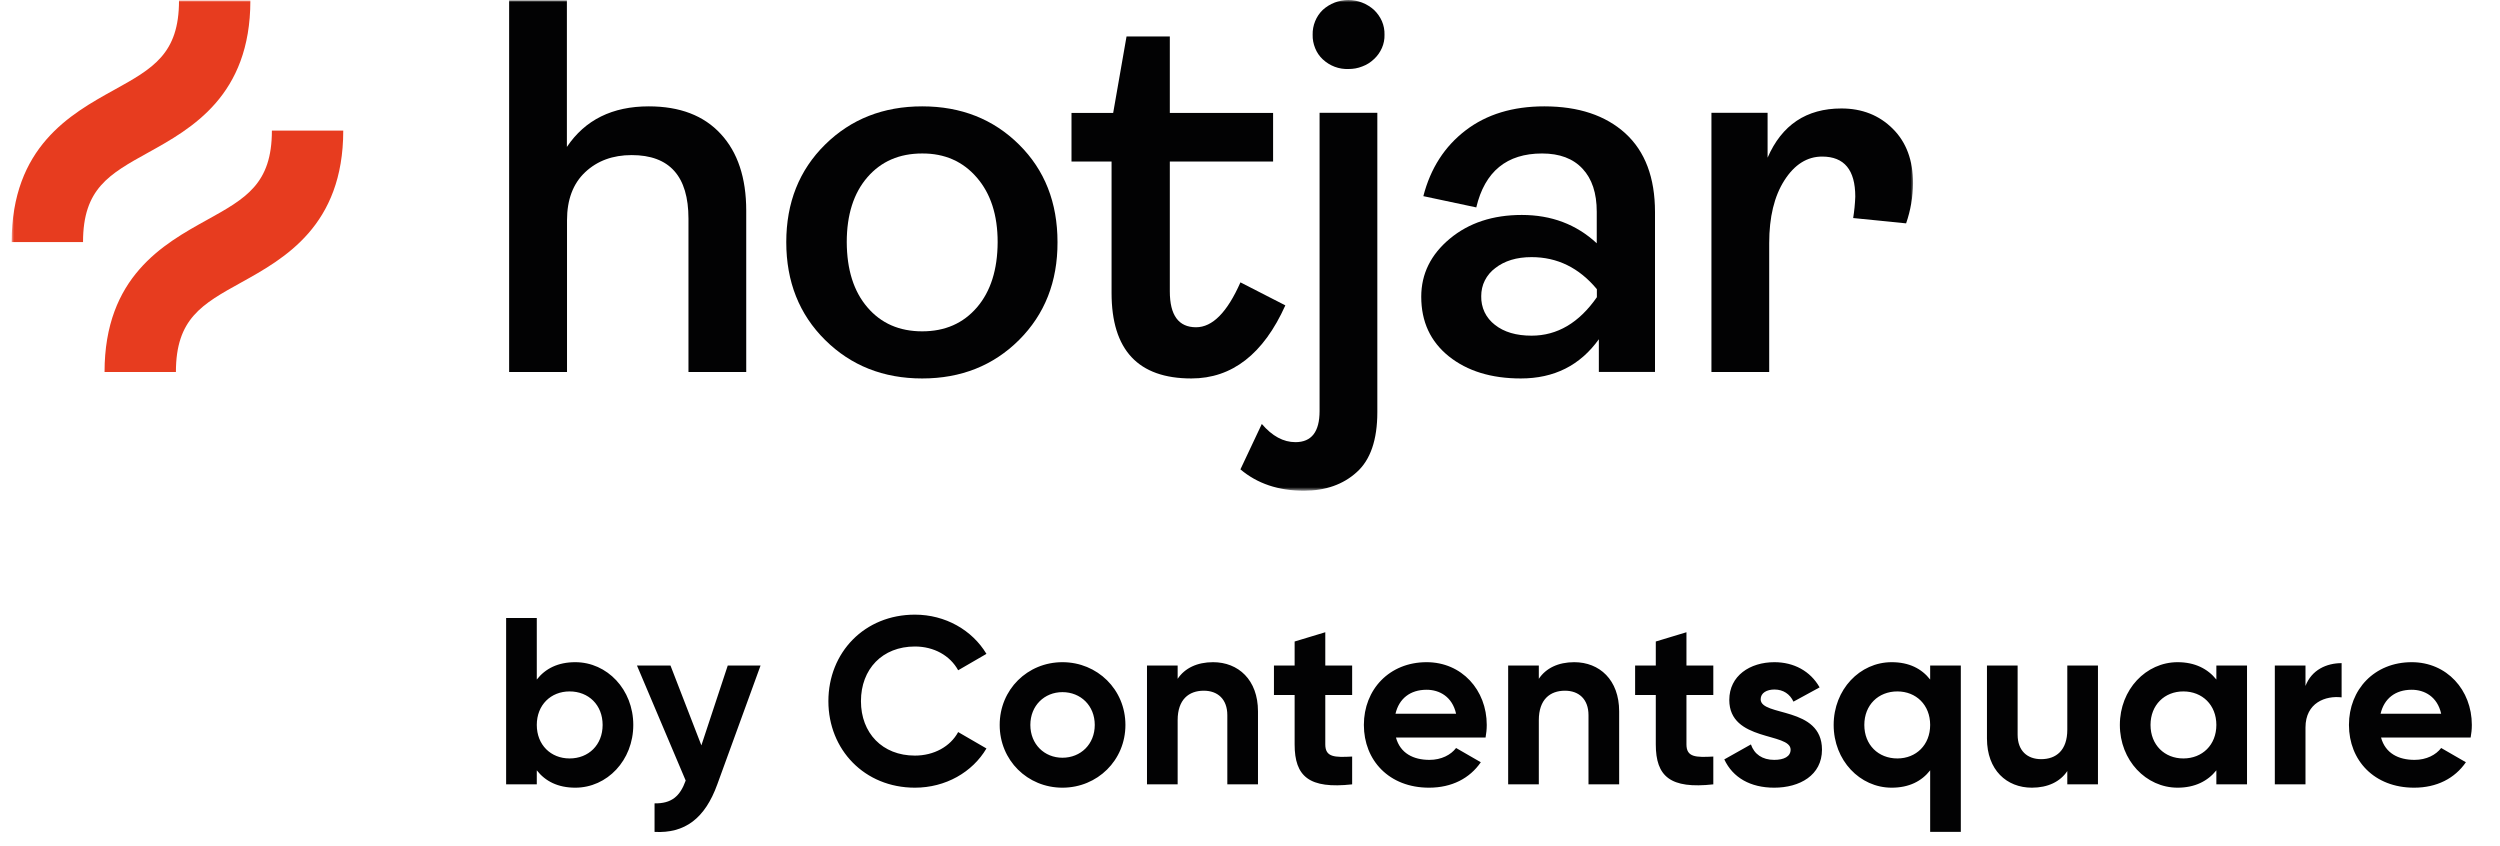 <svg xmlns="http://www.w3.org/2000/svg" width="130" height="44" viewBox="0 0 521 178" fill="none"><mask id="mask0_148_224" style="mask-type:luminance" maskUnits="userSpaceOnUse" x="0" y="0" width="400" height="104"><path d="M399.998 0H0V103.213H399.998V0Z" fill="white"></path></mask><g mask="url(#mask0_148_224)"><path d="M104.648 78.261V0.103H116.799V30.908C120.623 25.21 126.373 22.374 134.023 22.374C140.553 22.374 145.601 24.3 149.165 28.176C152.729 32.027 154.525 37.413 154.525 44.307V78.261H142.374V45.999C142.374 37.074 138.394 32.625 130.432 32.625C126.451 32.625 123.199 33.822 120.649 36.216C118.1 38.609 116.825 41.992 116.825 46.337V78.261H104.648Z" fill="#020203"></path><path d="M211.915 71.522C206.503 76.908 199.712 79.614 191.543 79.614C183.373 79.614 176.557 76.908 171.119 71.522C165.681 66.136 162.949 59.268 162.949 50.942C162.949 42.616 165.681 35.773 171.119 30.414C176.557 25.054 183.373 22.374 191.543 22.374C199.712 22.374 206.503 25.054 211.915 30.414C217.326 35.773 220.006 42.616 220.006 50.942C220.032 59.268 217.326 66.11 211.915 71.522ZM180.017 64.653C182.905 68.036 186.756 69.701 191.543 69.701C196.356 69.701 200.181 68.01 203.069 64.653C205.957 61.271 207.388 56.718 207.414 50.942C207.414 45.244 205.957 40.717 203.017 37.334C200.103 33.952 196.252 32.261 191.543 32.287C186.729 32.287 182.905 33.952 180.017 37.282C177.129 40.613 175.672 45.166 175.672 50.942C175.698 56.718 177.129 61.297 180.017 64.653Z" fill="#020203"></path><path d="M248.161 79.614C236.973 79.614 231.379 73.63 231.379 61.636V33.978H222.949V23.753H231.717L234.527 7.674H243.633V23.753H265.358V33.978H243.633V61.297C243.633 66.319 245.481 68.842 249.149 68.842C252.61 68.842 255.706 65.694 258.49 59.398L267.934 64.237C263.329 74.488 256.72 79.614 248.161 79.614Z" fill="#020203"></path><path d="M271.884 103.238C266.472 103.238 262.023 101.729 258.484 98.737L262.985 89.188C265.171 91.738 267.513 93.013 270.062 93.013C273.445 93.013 275.136 90.827 275.136 86.482V23.727H287.286V86.691C287.286 92.545 285.829 96.76 282.941 99.335C280.079 101.937 276.385 103.212 271.884 103.238ZM281.224 14.517C279.221 14.595 277.295 13.866 275.812 12.487C275.11 11.837 274.563 11.03 274.199 10.12C273.835 9.209 273.653 8.272 273.679 7.31C273.653 6.347 273.835 5.358 274.199 4.474C274.563 3.563 275.11 2.757 275.812 2.08C277.269 0.753 279.195 -0.001 281.198 -0.001C283.175 -0.001 285.101 0.753 286.584 2.08C287.286 2.757 287.858 3.563 288.249 4.448C288.639 5.358 288.821 6.321 288.795 7.31C288.821 8.272 288.639 9.209 288.249 10.094C287.858 10.978 287.312 11.759 286.61 12.409C285.907 13.086 285.075 13.632 284.138 13.97C283.175 14.361 282.213 14.517 281.224 14.517Z" fill="#020203"></path><path d="M317.468 79.614C311.25 79.614 306.202 78.053 302.325 74.957C298.449 71.834 296.523 67.671 296.523 62.416C296.523 57.629 298.527 53.544 302.534 50.214C306.54 46.883 311.588 45.218 317.676 45.218C323.894 45.218 329.15 47.195 333.443 51.176V44.541C333.443 40.639 332.454 37.621 330.451 35.487C328.473 33.354 325.637 32.287 321.943 32.287C314.528 32.287 309.897 36.06 308.101 43.631L296.966 41.263C298.475 35.409 301.441 30.804 305.864 27.422C310.287 24.039 315.803 22.374 322.411 22.374C329.618 22.374 335.29 24.274 339.453 28.046C343.616 31.845 345.697 37.361 345.697 44.62V78.235H333.885V71.366C329.93 76.882 324.467 79.614 317.468 79.614ZM319.731 70.612C325.143 70.612 329.722 67.906 333.469 62.52V60.829C329.722 56.328 325.143 54.09 319.731 54.09C316.583 54.09 314.033 54.871 312.082 56.406C311.171 57.082 310.417 57.967 309.897 59.008C309.376 60.022 309.142 61.167 309.142 62.312C309.116 63.457 309.35 64.627 309.845 65.668C310.339 66.709 311.093 67.619 312.004 68.322C313.929 69.857 316.505 70.612 319.731 70.612Z" fill="#020203"></path><path d="M357.57 78.261V23.727H369.382V33.172C372.374 26.277 377.552 22.817 384.915 22.817C389.26 22.817 392.876 24.247 395.712 27.083C398.574 29.919 399.979 33.744 399.979 38.557C399.953 41.419 399.459 44.281 398.522 46.987L387.387 45.868C387.621 44.385 387.777 42.876 387.829 41.367C387.829 35.747 385.513 32.937 380.856 32.937C377.708 32.937 375.054 34.603 372.921 37.933C370.787 41.263 369.721 45.66 369.721 51.15V78.261H357.57Z" fill="#020203"></path><path d="M28.75 32.079C37.804 27.058 50.214 20.163 50.214 0.129H35.202C35.202 11.343 29.738 14.387 21.465 18.966C12.411 23.987 0 30.882 0 50.916H15.012C15.012 39.702 20.476 36.658 28.75 32.079Z" fill="#E73C1F"></path><path d="M54.741 27.474C54.741 38.688 49.277 41.732 41.004 46.311C31.95 51.332 19.539 58.227 19.539 78.261H34.551C34.551 67.047 40.015 64.003 48.289 59.424C57.343 54.402 69.754 47.508 69.754 27.474H54.741Z" fill="#E73C1F"></path></g><path d="M118.566 139.3C125.266 139.3 130.766 145.05 130.766 152.5C130.766 159.95 125.266 165.7 118.566 165.7C114.916 165.7 112.266 164.35 110.466 162.05V165H104.016V130H110.466V142.95C112.266 140.65 114.916 139.3 118.566 139.3ZM117.366 159.55C121.366 159.55 124.316 156.7 124.316 152.5C124.316 148.3 121.366 145.45 117.366 145.45C113.416 145.45 110.466 148.3 110.466 152.5C110.466 156.7 113.416 159.55 117.366 159.55ZM150.639 140H157.539L148.439 165C145.839 172.2 141.589 175.35 135.239 175V169C138.789 169.05 140.589 167.55 141.789 164.2L131.539 140H138.589L145.089 156.8L150.639 140ZM190.008 165.7C179.408 165.7 171.808 157.7 171.808 147.5C171.808 137.25 179.408 129.3 190.008 129.3C196.408 129.3 202.058 132.55 205.058 137.55L199.108 141C197.408 137.9 194.008 136 190.008 136C183.158 136 178.658 140.75 178.658 147.5C178.658 154.2 183.158 158.95 190.008 158.95C194.008 158.95 197.458 157.05 199.108 154L205.058 157.45C202.108 162.45 196.458 165.7 190.008 165.7ZM221.043 165.7C213.693 165.7 207.843 159.95 207.843 152.5C207.843 145.05 213.693 139.3 221.043 139.3C228.393 139.3 234.293 145.05 234.293 152.5C234.293 159.95 228.393 165.7 221.043 165.7ZM221.043 159.4C224.893 159.4 227.843 156.55 227.843 152.5C227.843 148.45 224.893 145.6 221.043 145.6C217.243 145.6 214.293 148.45 214.293 152.5C214.293 156.55 217.243 159.4 221.043 159.4ZM252.73 139.3C258.03 139.3 262.18 143 262.18 149.65V165H255.73V150.45C255.73 147.05 253.68 145.3 250.78 145.3C247.63 145.3 245.28 147.15 245.28 151.5V165H238.83V140H245.28V142.8C246.78 140.55 249.38 139.3 252.73 139.3ZM281.988 146.2H276.338V156.6C276.338 159.3 278.288 159.35 281.988 159.15V165C272.938 166 269.888 163.35 269.888 156.6V146.2H265.538V140H269.888V134.95L276.338 133V140H281.988V146.2ZM291.204 155.15C292.104 158.45 294.854 159.85 298.254 159.85C300.754 159.85 302.754 158.8 303.854 157.35L309.054 160.35C306.704 163.75 302.954 165.7 298.154 165.7C289.754 165.7 284.454 159.95 284.454 152.5C284.454 145.05 289.804 139.3 297.654 139.3C305.054 139.3 310.304 145.15 310.304 152.5C310.304 153.45 310.204 154.3 310.054 155.15H291.204ZM291.104 150.15H303.854C303.054 146.55 300.354 145.1 297.654 145.1C294.204 145.1 291.854 146.95 291.104 150.15ZM328.707 139.3C334.007 139.3 338.157 143 338.157 149.65V165H331.707V150.45C331.707 147.05 329.657 145.3 326.757 145.3C323.607 145.3 321.257 147.15 321.257 151.5V165H314.807V140H321.257V142.8C322.757 140.55 325.357 139.3 328.707 139.3ZM357.964 146.2H352.314V156.6C352.314 159.3 354.264 159.35 357.964 159.15V165C348.914 166 345.864 163.35 345.864 156.6V146.2H341.514V140H345.864V134.95L352.314 133V140H357.964V146.2ZM367.925 147.1C367.925 150.8 380.825 148.5 380.825 157.7C380.825 163.1 376.125 165.7 370.775 165.7C365.775 165.7 362.075 163.6 360.275 159.75L365.875 156.6C366.575 158.65 368.275 159.85 370.775 159.85C372.825 159.85 374.225 159.15 374.225 157.7C374.225 154.05 361.325 156.05 361.325 147.25C361.325 142.15 365.675 139.3 370.825 139.3C374.875 139.3 378.375 141.15 380.325 144.6L374.825 147.6C374.075 146 372.675 145.05 370.825 145.05C369.225 145.05 367.925 145.75 367.925 147.1ZM403.581 140H410.031V175H403.581V162.05C401.781 164.35 399.131 165.7 395.481 165.7C388.781 165.7 383.281 159.95 383.281 152.5C383.281 145.05 388.781 139.3 395.481 139.3C399.131 139.3 401.781 140.65 403.581 142.95V140ZM396.681 159.55C400.631 159.55 403.581 156.7 403.581 152.5C403.581 148.3 400.631 145.45 396.681 145.45C392.681 145.45 389.731 148.3 389.731 152.5C389.731 156.7 392.681 159.55 396.681 159.55ZM432.43 140H438.88V165H432.43V162.2C430.93 164.45 428.33 165.7 424.98 165.7C419.68 165.7 415.53 162 415.53 155.35V140H421.98V154.55C421.98 157.95 424.03 159.7 426.93 159.7C430.08 159.7 432.43 157.85 432.43 153.5V140ZM463.787 140H470.237V165H463.787V162.05C461.987 164.3 459.287 165.7 455.637 165.7C448.987 165.7 443.487 159.95 443.487 152.5C443.487 145.05 448.987 139.3 455.637 139.3C459.287 139.3 461.987 140.7 463.787 142.95V140ZM456.837 159.55C460.837 159.55 463.787 156.7 463.787 152.5C463.787 148.3 460.837 145.45 456.837 145.45C452.887 145.45 449.937 148.3 449.937 152.5C449.937 156.7 452.887 159.55 456.837 159.55ZM482.536 144.3C483.836 140.9 486.986 139.5 490.136 139.5V146.7C486.786 146.3 482.536 147.8 482.536 153.05V165H476.086V140H482.536V144.3ZM498.43 155.15C499.33 158.45 502.08 159.85 505.48 159.85C507.98 159.85 509.98 158.8 511.08 157.35L516.28 160.35C513.93 163.75 510.18 165.7 505.38 165.7C496.98 165.7 491.68 159.95 491.68 152.5C491.68 145.05 497.03 139.3 504.88 139.3C512.28 139.3 517.53 145.15 517.53 152.5C517.53 153.45 517.43 154.3 517.28 155.15H498.43ZM498.33 150.15H511.08C510.28 146.55 507.58 145.1 504.88 145.1C501.43 145.1 499.08 146.95 498.33 150.15Z" fill="#020203"></path></svg>